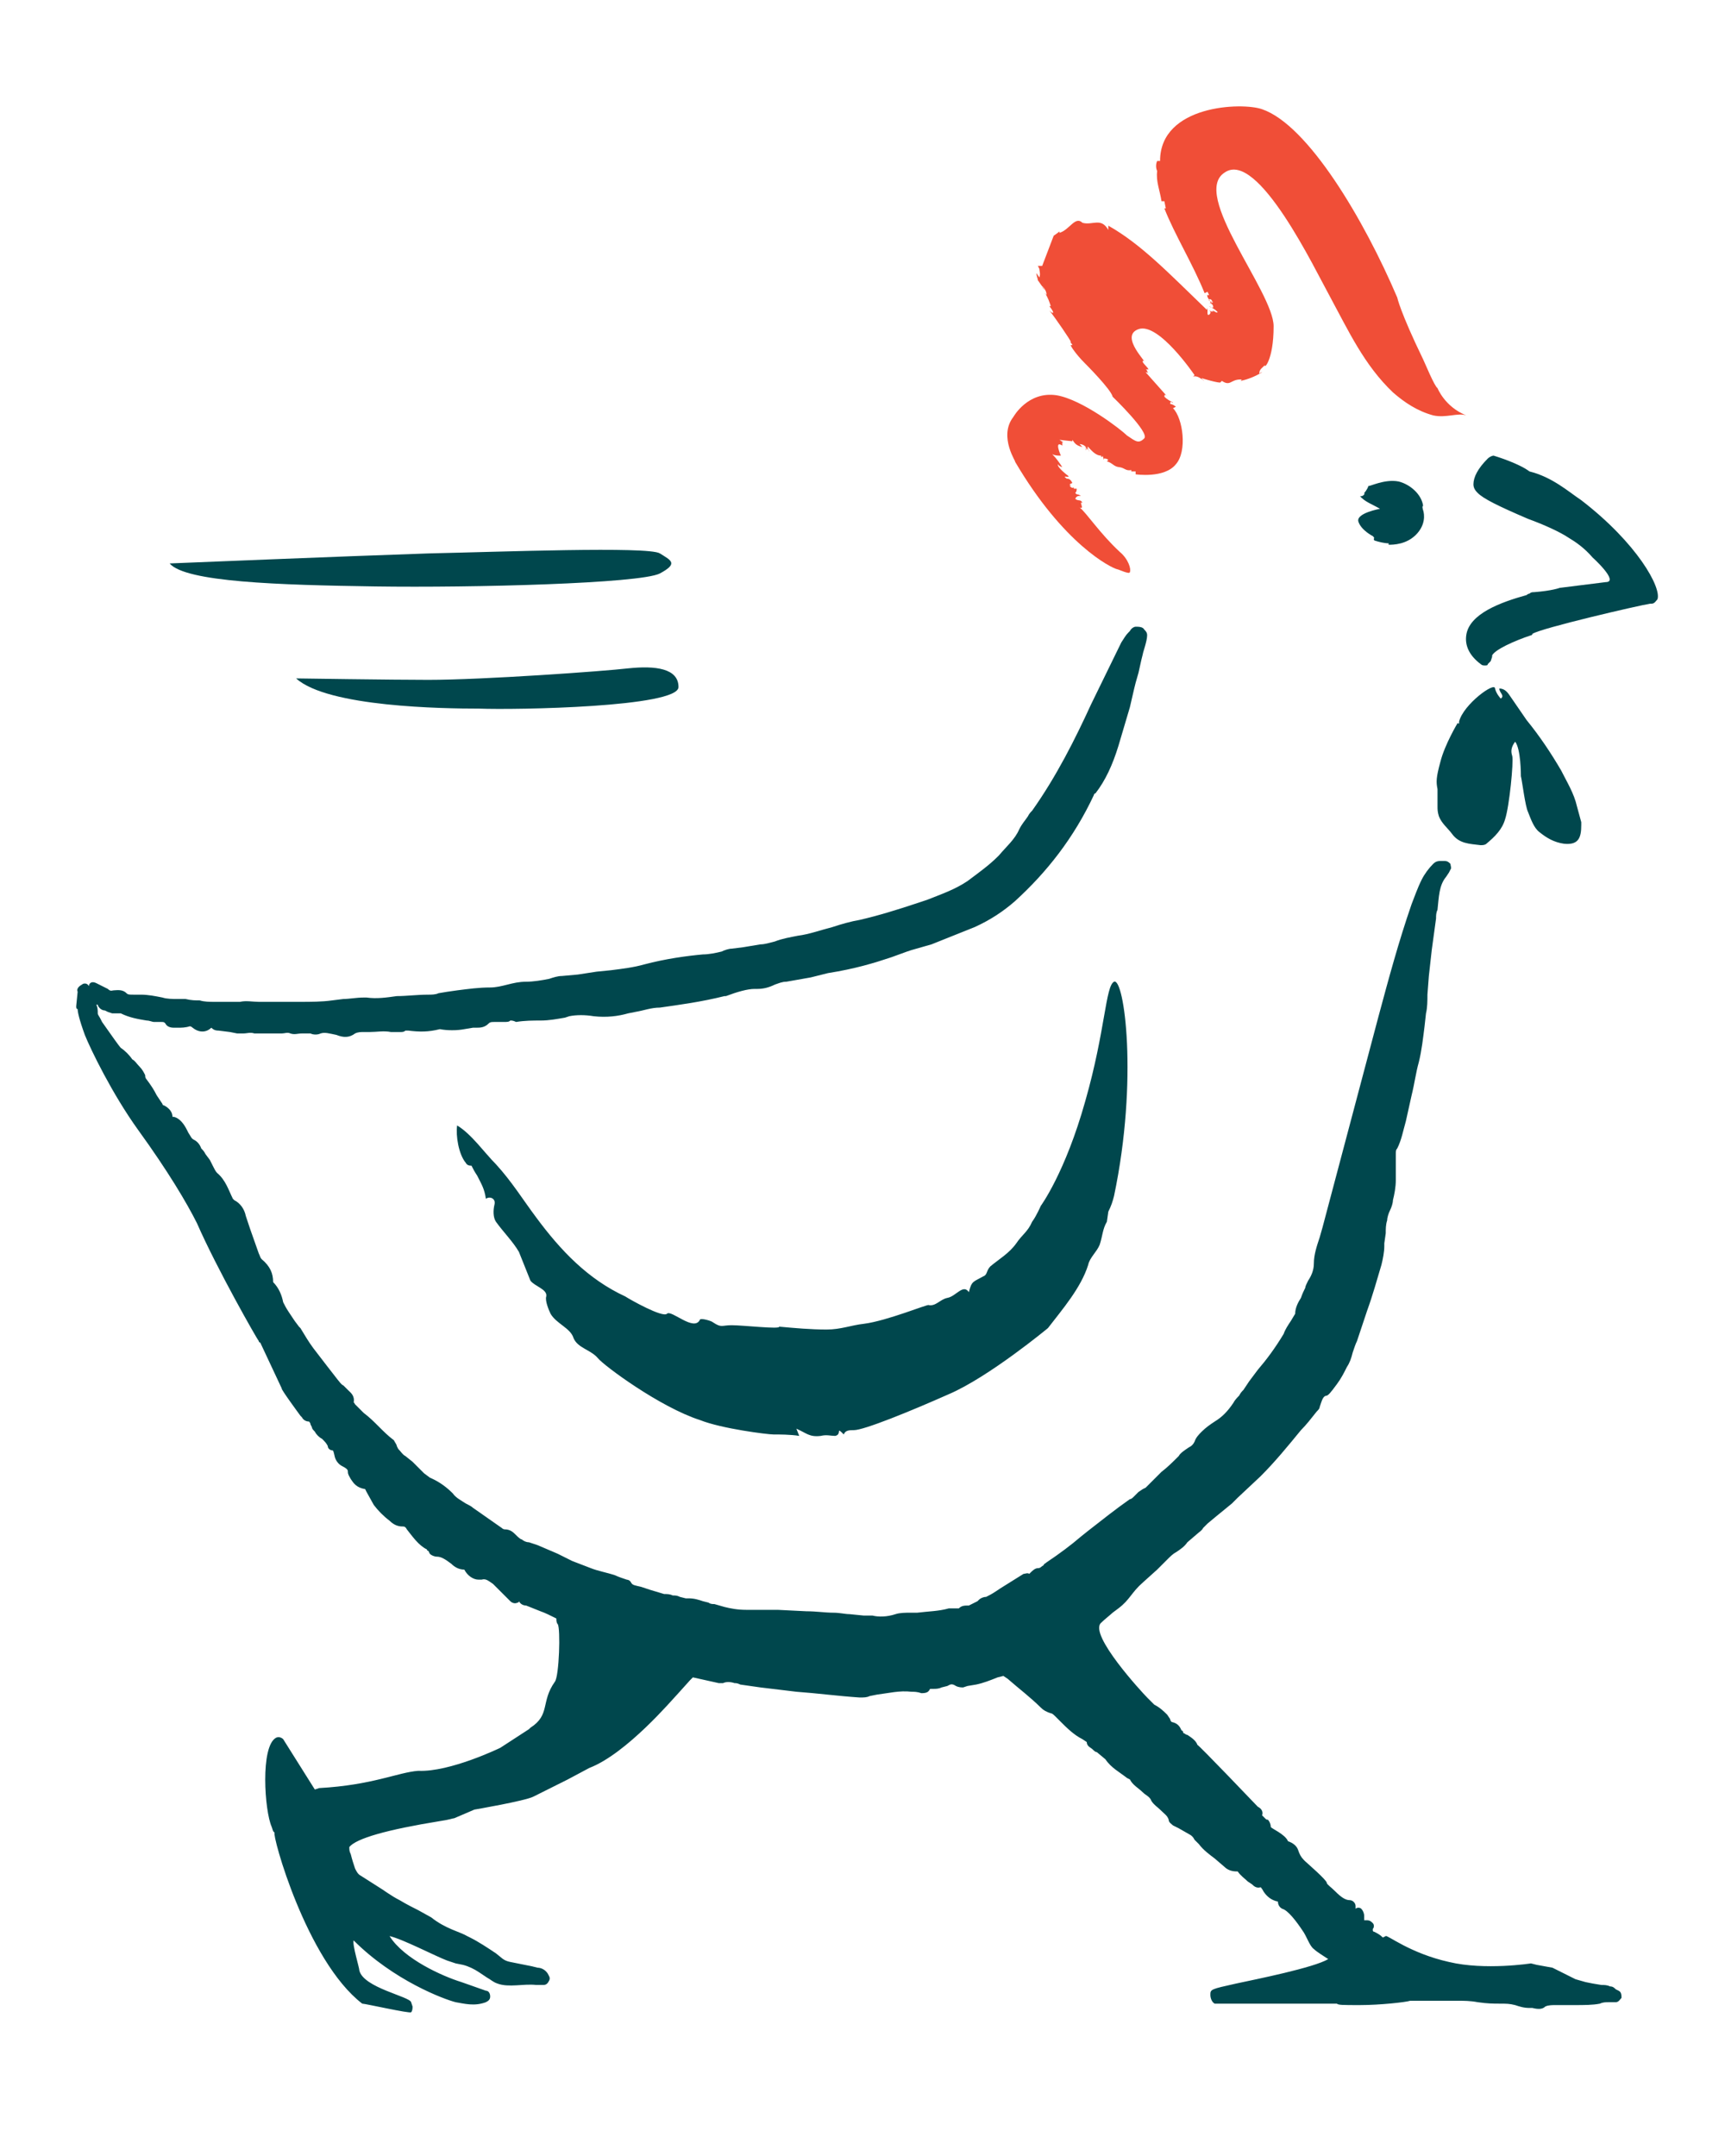 <svg enable-background="new 0 0 120 150" viewBox="0 0 120 150" xmlns="http://www.w3.org/2000/svg"><path d="m58.1 99.9c.5-.1 0-.7.6-.1.1-.3.4-.3.7-.3.7 0 3.9-1.3 6.6-2.5 2.8-1.2 6.9-4.6 6.9-4.6 1-1.3 2.3-2.8 2.8-4.4.1-.5.6-.9.8-1.4.2-.6.2-1.1.5-1.6l.1-.7c.2-.4.3-.7.4-1.1 1.7-8.1.7-15.2 0-14.9-.6.3-.6 3.4-2 8.3-1.4 5-3.1 7.3-3.1 7.3s-.3.7-.6 1.1c-.3.7-.7.9-1.1 1.5-.5.7-1.2 1.1-1.8 1.6-.3.3-.2.6-.5.7-.7.4-.8.3-1 1.1-.4-.6-.9.3-1.5.4-.5.1-.8.6-1.3.5 0-.1-2.9 1.1-4.5 1.3-.9.1-1.6.4-2.6.4-1.1 0-2.2-.1-3.3-.2.1.2-2.5-.1-3.3-.1-.7 0-.7.2-1.3-.2-.1-.1-.8-.3-.9-.2-.4.9-2-.7-2.3-.4s-2.6-1-2.9-1.2c-2.6-1.2-4.5-3.2-6.2-5.5-.9-1.2-1.7-2.5-2.8-3.7-.8-.8-1.7-2.1-2.7-2.7-.1.7.1 2 .6 2.6.1.2.3.2.4.2.1.2.2.4.4.7.3.6.5.9.6 1.6.3-.2.7 0 .6.4s-.1.9.1 1.2c.5.7 1.2 1.4 1.6 2.1l.8 2c.3.4 1.2.6 1.1 1.1-.1.3.2 1 .3 1.2.4.7 1.4 1 1.6 1.7.3.7 1.2.8 1.7 1.4.4.5 4.3 3.4 7.1 4.3 1.5.6 4.7 1 5.1 1s1.2 0 1.8.1l-.2-.5c.7.3.9.6 1.7.5.4-.1.7 0 1 0m-32.9 39.5c.2 0 3.3.7 3.4.6s.1-.3.1-.4l-.1-.3c-.1-.4-3.3-1-3.6-2.2 0-.2-.5-1.8-.4-2.1 2.8 2.8 6.3 4.1 7.1 4.3.6.1 1.3.3 2.1 0 .2-.1.3-.2.3-.4s-.1-.4-.3-.4l-1.7-.6c-1.3-.4-4-1.6-5-3.2.9.2 3.2 1.4 4 1.7l.6.2.5.1c.4.1.8.3 1.1.5l.3.2.3.2c.2.1.4.3.7.4.8.3 1.8 0 2.7.1h.5c.2 0 .3-.1.4-.3s0-.3-.1-.5c-.2-.3-.5-.4-.7-.4l-.4-.1-.5-.1-1-.2c-.5-.1-.6-.3-1-.6-.6-.4-1.2-.8-1.8-1.1l-.2-.1c-.5-.3-1.5-.5-2.5-1.3l-.9-.5c-.4-.2-.8-.4-1.3-.7-.6-.3-1.1-.7-1.6-1l-1.1-.7c-.2-.1-.3-.3-.4-.5-.1-.3-.2-.6-.3-1-.1-.2-.1-.3-.1-.5.5-.6 2.6-1.2 6.3-1.8.7-.1.9-.2 1-.2l1.4-.6s3.5-.6 4.1-.9l2.4-1.2 1.5-.8c2.6-1 5.8-4.8 6.1-5.1l.9-1 .2-.2 1.8.4h.3c.2-.1.5-.1.8 0 .1 0 .2 0 .4.1l1.4.2 2.5.3c1.4.1 2.9.3 4.4.4.3 0 .5 0 .7-.1l.5-.1c.8-.1 1.6-.3 2.4-.2.2 0 .4 0 .7.1.4 0 .5-.1.6-.3h.2c.2 0 .4 0 .6-.1l.4-.1c.2-.1.3-.2.6 0 .2.1.4.1.5.1l.3-.1.6-.1c.5-.1 1-.3 1.5-.5l.4-.1.3.2c.8.7 1.6 1.3 2.3 2 .2.2.4.3.7.4.1 0 .2.1.4.3l.3.3c.4.4.9.9 1.5 1.2l.3.2c0 .3.3.4.4.5s.2.2.3.2l.6.5c.4.6 1 .9 1.5 1.3l.2.1c.2.4.6.6.9.9.2.2.5.3.6.6.2.3.4.4.6.6.3.3.5.4.6.7 0 .2.2.3.3.4l.4.2.7.4c.2.1.3.2.4.4l.3.3c.3.4.7.7 1.1 1l.7.6c.2.2.5.3.8.3h.1c.2.3.5.5.7.7l.3.2c.1.1.3.3.6.2 0 0 .1.1.2.3.2.3.5.6 1 .7 0 .2.1.4.3.5.4.1 1 .9 1.4 1.5.3.4.5 1.1.8 1.3.2.2.7.5 1 .7-1 .6-5 1.4-6.4 1.7-1.8.4-1.8.4-1.8.8 0 .2.1.5.3.6h8.5c.1.1.4.1 1.6.1 1.4 0 3.2-.2 3.5-.3h3.4c.3 0 .8 0 1.3.1.7.1 1.1.1 1.5.1.5 0 .7 0 1.1.1.3.1.6.2 1 .2h.2c.4.1.7.1.9-.1.2-.1.5-.1.7-.1h1.3c.7 0 1.3 0 1.8-.1.2-.1.4-.1.6-.1h.5c.2 0 .3-.2.4-.3 0-.2 0-.4-.2-.5l-.2-.1c-.1-.1-.2-.2-.4-.2-.2-.1-.4-.1-.6-.1l-.6-.1-.5-.1-.7-.2-1.6-.8-1.1-.2-.4-.1s-3.2.5-5.7-.1c-2.7-.6-4.3-1.9-4.4-1.8l-.2.1c-.2-.2-.4-.3-.6-.4 0 0-.1 0-.1-.1v-.1c.1-.1.1-.3 0-.4s-.2-.2-.4-.2h-.2v-.3c0-.2-.1-.4-.2-.5s-.3-.1-.4 0v-.2c0-.2-.2-.4-.4-.4-.3 0-.6-.2-1-.6-.3-.3-.6-.5-.6-.6 0-.2-1.4-1.4-1.5-1.5l-.1-.1c-.2-.2-.3-.4-.4-.7s-.4-.5-.7-.6c-.2-.5-1.2-.9-1.2-1 0-.2-.1-.4-.2-.5-.1 0-.1 0-.2-.1l-.2-.2c.1-.3-.1-.5-.3-.6 0 0-4.2-4.4-4.2-4.3-.1-.3-.4-.5-.7-.7-.1 0-.2-.1-.2-.1s-.1 0-.1-.1c0 0 0-.1-.1-.1-.1-.2-.2-.5-.7-.6 0 0-.1-.1-.1-.2l-.2-.3c-.2-.2-.5-.5-.9-.7l-.1-.1-.4-.4c-.3-.3-4.1-4.4-3.2-5.2.2-.2.7-.6.8-.7l.4-.3c.8-.6.9-1.1 1.7-1.8l1-.9.3-.3.4-.4c.2-.2.4-.4.6-.5.3-.2.6-.4.8-.7l.7-.6c.1-.1.3-.2.4-.4l.3-.3.6-.5 1.1-.9.4-.4 1.6-1.5c1-1 1.9-2.1 2.8-3.2.4-.4.7-.8 1.1-1.3.1-.1.2-.2.2-.3l.1-.3c.1-.3.2-.5.4-.5.2-.1.3-.3.4-.4l.3-.4c.3-.4.5-.8.7-1.2.2-.3.3-.6.4-1 .1-.3.2-.6.3-.8l.7-2.1c.4-1.1.7-2.2 1-3.2.1-.4.2-.9.2-1.3v-.2l.1-.7c0-.3 0-.6.1-.9 0-.2.1-.5.2-.7s.2-.5.2-.7c.1-.4.2-.9.2-1.4v-1.8c0-.2 0-.3.1-.4.3-.6.4-1.2.6-1.9l.4-1.8c.2-.8.3-1.6.5-2.3.2-.8.3-1.7.4-2.5l.1-.9c.1-.4.1-.9.1-1.3l.1-1.3.2-1.8.3-2.2c0-.2 0-.4.1-.6.1-.9.1-1.7.6-2.3l.2-.3.1-.2c.1-.1 0-.3 0-.4-.1-.1-.2-.2-.4-.2h-.3c-.1 0-.3 0-.5.2-.3.3-.6.7-.8 1.1-.3.6-.5 1.2-.7 1.7-.9 2.6-1.6 5.2-2.3 7.8l-3.9 14.7-.2.7c-.2.6-.4 1.2-.4 1.8 0 .5-.2.9-.4 1.2-.1.2-.2.4-.2.5-.1.2-.2.4-.3.7-.2.3-.4.7-.4 1.1l-.3.5c-.2.3-.4.6-.5.9-.6 1-1.2 1.8-1.8 2.5l-.3.4-.3.4-.4.6c-.1.1-.2.2-.3.4-.1.1-.3.3-.4.5-.4.6-.8 1-1.3 1.3-.3.2-.6.4-.9.7-.2.2-.4.4-.5.7-.1.2-.2.3-.4.4-.3.2-.6.4-.7.6-.4.4-.8.8-1.2 1.1l-.8.8-.3.3-.2.1-.3.2-.3.3c-.1.1-.2.2-.3.2-1 .7-2 1.5-2.9 2.2l-.5.4c-.7.6-1.5 1.2-2.4 1.8-.1.1-.2.1-.2.2-.2.1-.2.2-.4.2s-.4.2-.5.3l-.1.1c-.1-.1-.3 0-.4 0l-1.6 1-.3.2c-.3.2-.5.3-.7.4-.2 0-.4.1-.5.2l-.1.1-.2.1-.4.2c-.3 0-.5 0-.7.2h-.7c-.7.2-1.4.2-2.2.3h-.5c-.3 0-.7 0-1 .1-.6.2-1.2.2-1.6.1h-.6l-1-.1c-.3 0-.7-.1-1.1-.1-.6 0-1.2-.1-1.9-.1l-2-.1h-2.2c-.6 0-1.1-.1-1.5-.2l-.7-.2c-.1 0-.3 0-.4-.1l-.4-.1c-.3-.1-.6-.2-1-.2h-.2l-.4-.1c-.2-.1-.3-.1-.5-.1-.2-.1-.4-.1-.6-.1l-1-.3-.6-.2c-.4-.1-.6-.1-.7-.3s-.3-.2-.3-.2c-.3-.1-.6-.2-.8-.3-.6-.2-1.2-.3-1.7-.5l-1.3-.5-.6-.3-.4-.2-1.4-.6-.6-.2c-.2 0-.4-.1-.5-.2-.1 0-.3-.2-.4-.3-.2-.2-.4-.4-.8-.4 0 0-.1 0-.2-.1l-2-1.4c-.1-.1-.3-.2-.5-.3-.3-.2-.7-.4-.9-.7-.4-.4-.9-.8-1.6-1.1l-.4-.3-.1-.1-.4-.4-.3-.3-.5-.4c-.2-.1-.3-.3-.5-.5l-.1-.2c0-.1-.1-.2-.2-.4-.4-.3-.7-.6-1.1-1-.3-.3-.6-.6-1-.9l-.6-.6s-.1-.2-.1-.1c.1-.5-.2-.7-.4-.9l-.3-.3c-.2-.1-.3-.3-.4-.4l-.7-.9-1-1.3c-.3-.4-.6-.9-.9-1.4l-.1-.1-.3-.4-.2-.3-.2-.3c-.2-.3-.3-.5-.4-.7-.1-.5-.3-1-.7-1.4 0-.6-.2-1.1-.8-1.6-.1-.1-.1-.2-.2-.4l-.6-1.7-.3-.9c-.1-.5-.4-.9-.8-1.1l-.1-.1c-.3-.6-.5-1.3-1.1-1.8-.1-.1-.2-.3-.3-.5l-.2-.4-.3-.4c-.1-.2-.2-.3-.3-.4-.1-.3-.3-.5-.5-.6s-.2-.2-.4-.5l-.1-.2c-.2-.4-.5-.8-.9-.9h-.1c0-.3-.2-.6-.6-.8-.1 0-.1-.1-.1-.1l-.4-.6c-.2-.4-.4-.7-.7-1.1-.1-.1-.1-.2-.1-.3-.1-.2-.2-.4-.4-.6s-.3-.4-.5-.5c-.2-.3-.5-.6-.8-.8-.1-.1-.6-.8-1.3-1.8l-.1-.2c-.1-.2-.2-.3-.2-.4 0-.2 0-.4-.1-.6h.1c0 .1.2.4.5.4l.2.1.3.1h.6c.6.3 1.2.4 1.8.5.2 0 .4.1.5.1h.5c.2 0 .2 0 .3.1.1.2.3.3.6.3h.3c.2 0 .5 0 .8-.1 0 0 .1 0 .2.1.5.4 1 .3 1.3 0 .2.2.4.2.5.2l.8.1.5.1h.4c.3 0 .5-.1.8 0h1.9c.2 0 .4-.1.6 0 .3.1.5 0 .8 0h.6c.2.1.5.1.7 0 .3-.1.6 0 1.1.1.5.2.9.2 1.3-.1.2-.1.4-.1.6-.1h.4c.5 0 1-.1 1.5 0h.6c.2 0 .3 0 .4-.1h.2c.8.1 1.4.1 2.2-.1.5.1 1.2.1 1.7 0l.6-.1h.2c.3 0 .6 0 .9-.3.1-.1.2-.1.4-.1h.6c.3 0 .4 0 .5-.1.1 0 .2 0 .4.1.6-.1 1.2-.1 1.7-.1.6 0 1.1-.1 1.7-.2l.3-.1c.5-.1 1.1-.1 1.7 0 .9.1 1.7 0 2.4-.2l.5-.1c.6-.1 1.1-.3 1.7-.3 1.4-.2 2.9-.4 4.5-.8h.1c.8-.3 1.5-.5 2-.5h.2c.4 0 .8-.1 1.2-.3.3-.1.5-.2.8-.2l1.7-.3 1.2-.3c1.9-.3 3.2-.7 4.4-1.1l1.1-.4.3-.1 1.4-.4 3-1.2c1.1-.5 2-1.1 2.8-1.8 2.2-2 4.1-4.4 5.5-7.4 0 0 0-.1.1-.1.7-.9 1.2-2 1.6-3.3l.8-2.7.3-1.3.1-.4.2-.7.2-.9.1-.4c0-.1.3-.9.3-1.3 0-.2-.1-.3-.2-.4-.1-.2-.4-.2-.6-.2-.1 0-.3.1-.4.3l-.1.1c-.2.2-.3.4-.5.7l-2.1 4.3c-1.1 2.4-2.4 5-4.1 7.4-.1.1-.2.2-.3.4-.2.3-.4.5-.6.9-.3.7-.9 1.2-1.4 1.8l-.1.1c-.6.6-1.3 1.1-2.1 1.7-.9.6-1.8.9-2.8 1.3l-.6.2c-1.5.5-2.8.9-4.1 1.2-.6.1-1.3.3-1.9.5-.8.2-1.6.5-2.4.6-.5.1-1.1.2-1.6.4-.4.1-.7.2-1 .2l-1.2.2-.8.1c-.2 0-.5.1-.7.2-.4.1-.9.2-1.3.2-1.1.1-2.6.3-4.1.7-.7.2-1.5.3-2.3.4l-1 .1-1.3.2-1.1.1c-.3 0-.6.1-.9.2-.5.1-1.1.2-1.6.2s-.9.1-1.3.2-.8.2-1.2.2c-.8 0-1.5.1-2.3.2l-.7.1-.6.1c-.2.1-.5.1-.7.1-.8 0-1.5.1-2.2.1-.7.1-1.4.2-2.1.1h-.2c-.5 0-1 .1-1.4.1l-.8.1c-.7.1-1.5.1-2.2.1h-2.9c-.4 0-.9-.1-1.3 0h-1.8c-.3 0-.7 0-1-.1-.3 0-.6 0-1-.1h-.5c-.4 0-.8 0-1.1-.1-.5-.1-1-.2-1.5-.2h-.5c-.3 0-.4 0-.5-.1-.3-.3-.7-.2-.9-.2-.1 0-.2.1-.4-.1l-.6-.3-.2-.1c-.2-.1-.4-.1-.5.1v.1l-.1-.1c-.1-.1-.3-.1-.4 0-.2.1-.4.3-.3.5l-.1 1c0 .1 0 .2.1.2 0 .2.1.7.5 1.8.4 1 1.9 4.1 3.7 6.6 2.1 2.9 3.4 5.1 4.1 6.5 1.4 3.2 4.2 8.1 4.3 8.2 0 0 0 .1.1.1l1.5 3.2c-.1 0 1.3 1.9 1.3 1.9l.1.1c.1.2.3.3.5.3 0 0 .1.1.1.2l.1.2c0 .1.1.2.2.3.1.2.3.4.5.5.2.2.3.3.4.5 0 .2.2.3.3.3s.1.1.2.5c.1.3.3.5.5.6.4.2.4.3.4.4 0 .2.1.3.2.5.2.3.4.6 1 .7l.1.2.5.9c.3.4.7.8 1.1 1.1.3.3.6.4.9.4.1 0 .2 0 .3.2.4.5.8 1.1 1.4 1.4 0 0 0 .1.1.1l.1.2c.1.1.3.2.5.2.3 0 .6.2 1 .5.2.2.5.4.9.4.2.4.6.7 1 .7h.2c.3-.1.5.1.8.3l.1.1.7.7.4.4c.1.1.3.2.5.1 0 0 .1 0 .1-.1.1.2.3.3.5.3l1 .4c.3.1.7.3 1.1.5 0 .1 0 .3.1.4.2.3.1 3.6-.2 4-1 1.4-.3 2.3-1.7 3.2l-.1.1-2 1.3s-3.5 1.7-5.7 1.6c-1.4.1-3.2 1-6.9 1.2l-.3.1-2.2-3.5c-.1-.1-.3-.2-.5-.1-1.1.6-.8 5.1-.3 6.2l.1.3.1.1c-.2.1 2.2 8.9 6.1 11.9m80.6-85.4c.1.4.3 2.1.5 2.5.2.5.4 1.1.8 1.4.5.4 1 .7 1.7.8 1 .1 1.2-.4 1.2-1.3v-.2l-.3-1.1c-.2-.9-.7-1.7-1.1-2.5-.7-1.2-1.5-2.4-2.4-3.5l-1.1-1.6c-.2-.3-.4-.6-.8-.6 0 .3.4.5.1.7 0 0-.3-.3-.4-.7 0-.5-2.2 1.1-2.5 2.3v.1c0 .1-.1 0-.1 0s-.9 1.5-1.2 2.7c-.3 1.1-.3 1.4-.2 1.9v1.2c0 .2 0 .4.1.7.2.5.6.8.9 1.2.5.7 1.2.7 2 .8.1 0 .3 0 .4-.1.6-.5 1.1-1 1.3-1.7.3-.9.6-4 .5-4.4-.1-.3-.1-.6.2-1 .4.5.4 2.3.4 2.4" fill="#00474d"/><path d="m79.2 22.9c1.4-.5 3.9 3.2 3.9 3.2l-.1.1c.3-.1.6.2.8.3-.1-.1-.2-.1-.2-.2-.1 0 1.3.4 1.3.3l.1-.1c.6.4.6-.1 1.3-.1.1 0 .1 0 0 .1.5-.1 1-.3 1.5-.6-.1 0-.2.1-.2.1 0-.3.2-.4.4-.6-.1.3.6-.3.6-2.7s-5.8-9.2-3.4-10.7c2.3-1.6 6.3 6.8 7.3 8.6 1.3 2.4 2.4 4.8 4.4 6.7.8.7 1.7 1.3 2.8 1.6.9.2 1.7-.2 2.3 0-1.5-.6-2-1.9-2-1.9-.2-.1-.9-1.8-1-2-1.6-3.3-1.8-4.3-1.8-4.3-2.3-5.4-6.2-12-9.4-13.1-1.4-.5-7.1-.3-7.1 3.6h-.2c-.1.2-.1.5 0 .7-.1.7.2 1.4.3 2.1h.2l.1.5h-.1c.7 1.8 2 3.9 2.8 5.9l.2-.1.1.2s0 .1-.1 0c-.1.2.3.5.2.6.2-.1 0-.1-.1-.2 0-.2.3 0 .2.1h.1c-.1.1-.2.1-.3.1.2 0 .3.1.3.3-.1 0-.2 0-.3-.1.2.1.4.2.6.4 0 .1-.2 0-.3-.1v.1l-.1-.1c.1.2-.1 0-.2 0 .3.1-.1.5-.1.2v-.6.2c0 .1-.1.2 0 .2-2.7-2.6-4.6-4.6-6.9-5.9v.3c-.5-.9-1.1-.3-1.8-.5-.5-.5-.9.5-1.6.7v-.1c-.1.1-.4.3-.4.3l-.8 2.1h-.3l.1.2c0 .1.1.4 0 .6l-.2-.3c0 .2.1.4.1.5.2.3.5.7.5.7-.1-.1-.2-.2-.2-.3.2.2.3.4.3.6 0 0-.1 0-.1-.1.2.3.3.6.4.9h-.1c.4.5.3.6 0 .3.4.5 1.5 2.1 1.5 2.2-.2-.1.3.3 0 .2-.1 0 .4.7.9 1.2.1.1 1.9 1.9 2 2.4 0 0 2.6 2.5 2.2 2.9s-.6.2-1.2-.2c-.4-.4-3.1-2.5-4.9-2.8-2-.3-3 1.5-3 1.5-1.1 1.4.3 3.3.1 3.1 3.4 5.8 6.7 7.4 7.1 7.5.1 0 .9.4.9.2.1-.2-.1-.9-.7-1.4-1.4-1.3-2.3-2.7-2.8-3.1.4.2-.1-.5.2-.3-.1-.3-.3-.1-.5-.3.1-.2.2-.2.4-.2l-.2-.1c-.1 0-.1 0-.2-.1.1-.1.1-.2.1-.3h-.2v-.1c-.1.1-.2 0-.3-.1h.1l-.1-.1.2-.1c-.1-.2-.2-.3-.4-.3-.4-.3.3 0 .1-.2 0 0-.8-.6-.7-.8.1.2.4.2.3.2-.2-.3-.4-.6-.7-.9.2.1.4.1.6.1 0 0-.5-1.1.1-.7v-.3l.1.1-.3-.2.9.1v-.1c.2.3.3.4.7.5l-.2-.2c.2 0 .4.1.5.3l-.1.1c.1 0 .1 0 0-.2l.3.3c-.1 0-.2-.4-.1-.3.2.2.5.6.9.6v.1s.1 0 .1-.1l.1.3v-.1c.1 0 .2 0 .3.1l-.1.1c.4.1.5.4.9.4h-.1c.4 0 .5.3.9.2v.1h.3v.2s2 .3 2.8-.7c.8-.9.5-3.2-.2-3.9l.2-.1c-.1-.1-.3-.2-.4-.2 0-.3.2 0 .2-.1-.2-.1-.4-.2-.6-.4 0-.3.2 0 .3.1l-1.6-1.8c.1 0 .1 0 .2.1-.1-.1-.1-.3-.2-.3h.2c-.1-.2-.5-.5-.4-.6.5.3-1.7-1.7-.3-2.2" fill="#f04e37"/><g fill="#00474d"><path d="m111.7 40.5-3.2.4s-.5.2-1.8.3c-.1 0-.2 0-.3.1 0 0-.1 0-.2.1-1.8.5-4 1.3-4.2 2.8-.1.7.2 1.4 1 2 .1.1.2.1.3.1s.2 0 .2-.1l.2-.2.1-.3v-.1c.2-.4 1.5-1 2.7-1.4 0 0 .1 0 .1-.1.6-.4 7.5-2 8.2-2.1h.1c.2 0 .3-.2.4-.3.3-.8-1.4-3.9-5.3-6.9-.9-.6-2-1.6-3.6-2-.8-.6-2.5-1.1-2.5-1.1-.1 0-.3.1-.4.2-.7.7-1 1.3-1 1.8 0 .3.2.5.3.6.4.4 1.4.9 3.5 1.8 1.1.4 2.2.9 2.8 1.3.5.3 1.1.7 1.7 1.4-.1-.1 1.9 1.7.9 1.7m-15.7-5.1c-.5-.3-1.1-.5-1.4-.9.1.1.4-.1.3-.2 0 0 .2-.2.3-.5 0 .1 1.1-.5 2.1-.3.8.2 1.6.9 1.7 1.7-.1 0 0 .3 0 .3s.3.8-.4 1.6-1.7.8-2 .8v-.1c-.3 0-.7-.1-1-.2-.1-.2.1-.1-.1-.3 0 0-.8-.4-1-1s1.5-.9 1.5-.9"/><path d="m11.8 39.2s12.1-.5 18.1-.7c4.8-.1 15.2-.5 16 0s1.3.7 0 1.4c-1.4.7-13 1-19.8.9-6.7-.1-13.2-.3-14.3-1.6zm8.8 8s6.7.1 9.2.1c3.8 0 12.2-.6 13.9-.8 1.9-.2 3.5 0 3.5 1.3 0 1.4-11.3 1.6-13.9 1.5-2.4 0-10.5-.1-12.7-2.1z"/></g></svg>